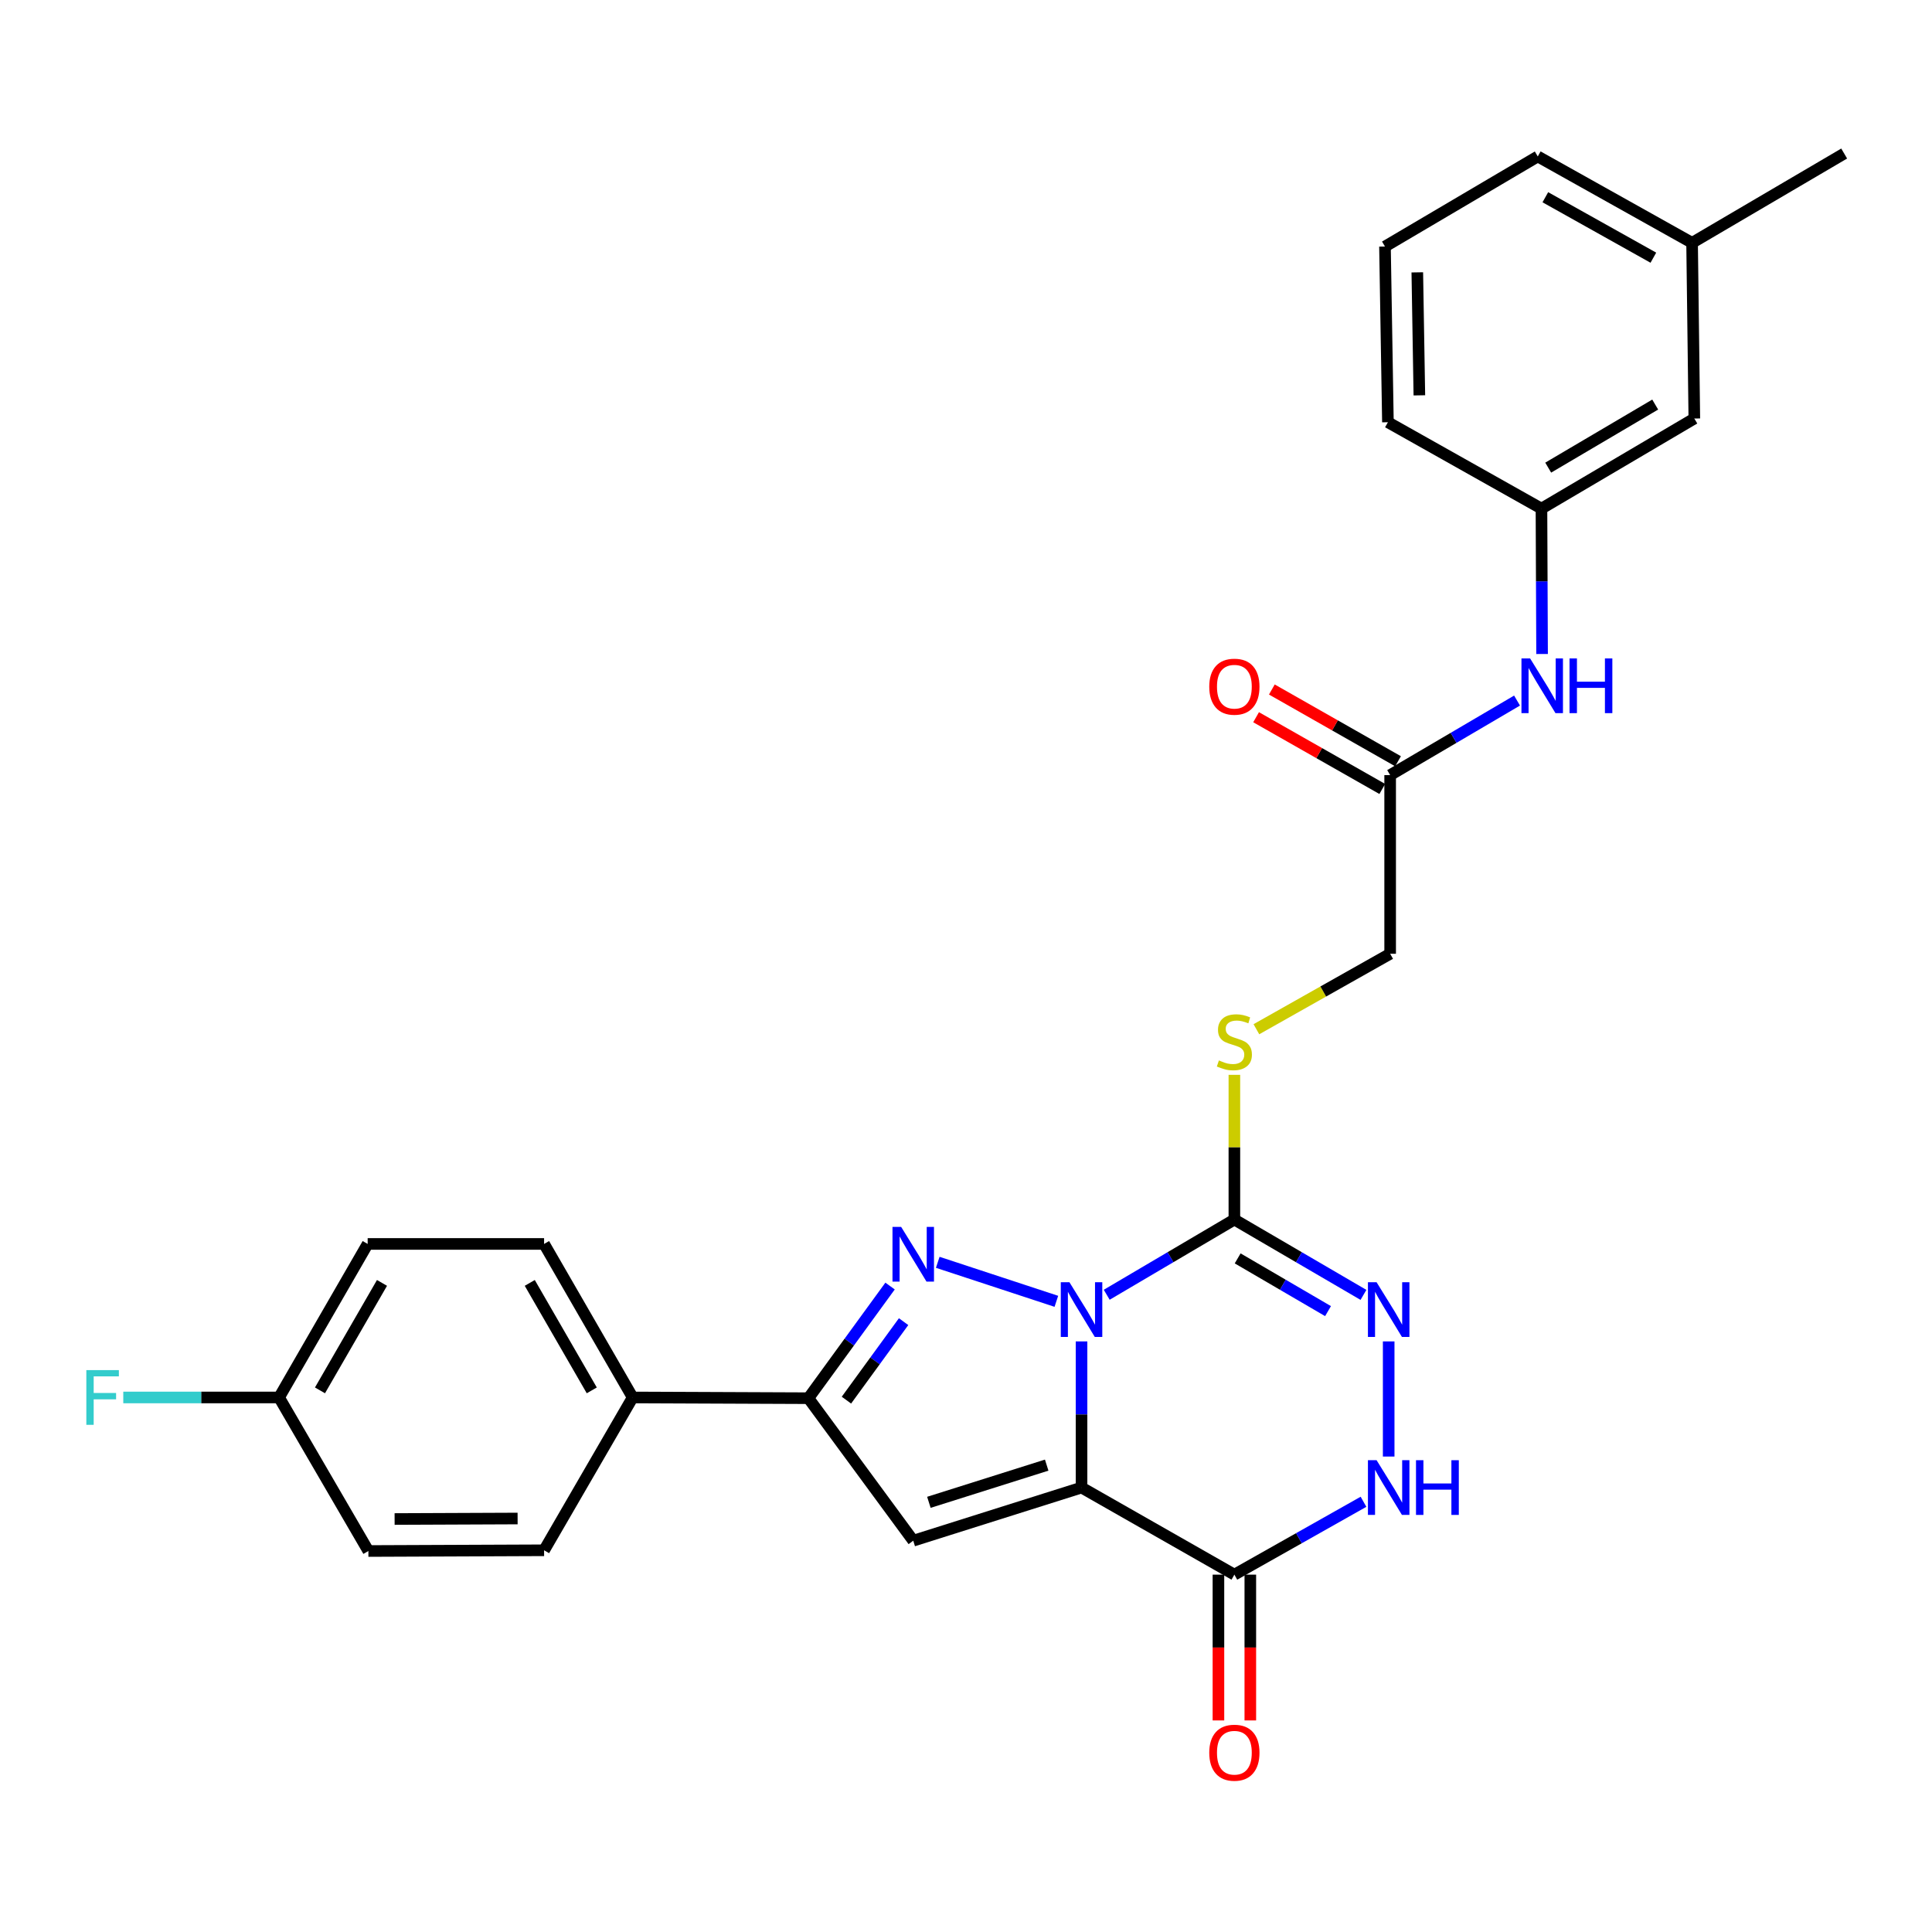 <?xml version='1.0' encoding='iso-8859-1'?>
<svg version='1.1' baseProfile='full'
              xmlns='http://www.w3.org/2000/svg'
                      xmlns:rdkit='http://www.rdkit.org/xml'
                      xmlns:xlink='http://www.w3.org/1999/xlink'
                  xml:space='preserve'
width='1000px' height='1000px' viewBox='0 0 1000 1000'>
<!-- END OF HEADER -->
<rect style='opacity:1.0;fill:#FFFFFF;stroke:none' width='1000' height='1000' x='0' y='0'> </rect>
<path class='bond-0' d='M 559.802,694.312 L 559.802,732.136' style='fill:none;fill-rule:evenodd;stroke:#0000FF;stroke-width:6px;stroke-linecap:butt;stroke-linejoin:miter;stroke-opacity:1' />
<path class='bond-0' d='M 559.802,732.136 L 559.802,769.959' style='fill:none;fill-rule:evenodd;stroke:#000000;stroke-width:6px;stroke-linecap:butt;stroke-linejoin:miter;stroke-opacity:1' />
<path class='bond-1' d='M 546.77,673.563 L 485.379,653.371' style='fill:none;fill-rule:evenodd;stroke:#0000FF;stroke-width:6px;stroke-linecap:butt;stroke-linejoin:miter;stroke-opacity:1' />
<path class='bond-2' d='M 572.838,670.168 L 605.874,650.702' style='fill:none;fill-rule:evenodd;stroke:#0000FF;stroke-width:6px;stroke-linecap:butt;stroke-linejoin:miter;stroke-opacity:1' />
<path class='bond-2' d='M 605.874,650.702 L 638.911,631.236' style='fill:none;fill-rule:evenodd;stroke:#000000;stroke-width:6px;stroke-linecap:butt;stroke-linejoin:miter;stroke-opacity:1' />
<path class='bond-3' d='M 559.802,769.959 L 472.69,797.465' style='fill:none;fill-rule:evenodd;stroke:#000000;stroke-width:6px;stroke-linecap:butt;stroke-linejoin:miter;stroke-opacity:1' />
<path class='bond-3' d='M 541.766,758.347 L 480.787,777.602' style='fill:none;fill-rule:evenodd;stroke:#000000;stroke-width:6px;stroke-linecap:butt;stroke-linejoin:miter;stroke-opacity:1' />
<path class='bond-4' d='M 559.802,769.959 L 638.911,815.033' style='fill:none;fill-rule:evenodd;stroke:#000000;stroke-width:6px;stroke-linecap:butt;stroke-linejoin:miter;stroke-opacity:1' />
<path class='bond-6' d='M 460.699,665.661 L 439.564,694.682' style='fill:none;fill-rule:evenodd;stroke:#0000FF;stroke-width:6px;stroke-linecap:butt;stroke-linejoin:miter;stroke-opacity:1' />
<path class='bond-6' d='M 439.564,694.682 L 418.429,723.703' style='fill:none;fill-rule:evenodd;stroke:#000000;stroke-width:6px;stroke-linecap:butt;stroke-linejoin:miter;stroke-opacity:1' />
<path class='bond-6' d='M 467.7,684.083 L 452.905,704.398' style='fill:none;fill-rule:evenodd;stroke:#0000FF;stroke-width:6px;stroke-linecap:butt;stroke-linejoin:miter;stroke-opacity:1' />
<path class='bond-6' d='M 452.905,704.398 L 438.11,724.712' style='fill:none;fill-rule:evenodd;stroke:#000000;stroke-width:6px;stroke-linecap:butt;stroke-linejoin:miter;stroke-opacity:1' />
<path class='bond-5' d='M 638.911,631.236 L 672.319,650.734' style='fill:none;fill-rule:evenodd;stroke:#000000;stroke-width:6px;stroke-linecap:butt;stroke-linejoin:miter;stroke-opacity:1' />
<path class='bond-5' d='M 672.319,650.734 L 705.728,670.232' style='fill:none;fill-rule:evenodd;stroke:#0000FF;stroke-width:6px;stroke-linecap:butt;stroke-linejoin:miter;stroke-opacity:1' />
<path class='bond-5' d='M 640.614,651.339 L 664,664.988' style='fill:none;fill-rule:evenodd;stroke:#000000;stroke-width:6px;stroke-linecap:butt;stroke-linejoin:miter;stroke-opacity:1' />
<path class='bond-5' d='M 664,664.988 L 687.386,678.636' style='fill:none;fill-rule:evenodd;stroke:#0000FF;stroke-width:6px;stroke-linecap:butt;stroke-linejoin:miter;stroke-opacity:1' />
<path class='bond-8' d='M 638.911,631.236 L 638.911,593.786' style='fill:none;fill-rule:evenodd;stroke:#000000;stroke-width:6px;stroke-linecap:butt;stroke-linejoin:miter;stroke-opacity:1' />
<path class='bond-8' d='M 638.911,593.786 L 638.911,556.336' style='fill:none;fill-rule:evenodd;stroke:#CCCC00;stroke-width:6px;stroke-linecap:butt;stroke-linejoin:miter;stroke-opacity:1' />
<path class='bond-28' d='M 472.69,797.465 L 418.429,723.703' style='fill:none;fill-rule:evenodd;stroke:#000000;stroke-width:6px;stroke-linecap:butt;stroke-linejoin:miter;stroke-opacity:1' />
<path class='bond-12' d='M 630.659,815.033 L 630.659,852.763' style='fill:none;fill-rule:evenodd;stroke:#000000;stroke-width:6px;stroke-linecap:butt;stroke-linejoin:miter;stroke-opacity:1' />
<path class='bond-12' d='M 630.659,852.763 L 630.659,890.493' style='fill:none;fill-rule:evenodd;stroke:#FF0000;stroke-width:6px;stroke-linecap:butt;stroke-linejoin:miter;stroke-opacity:1' />
<path class='bond-12' d='M 647.162,815.033 L 647.162,852.763' style='fill:none;fill-rule:evenodd;stroke:#000000;stroke-width:6px;stroke-linecap:butt;stroke-linejoin:miter;stroke-opacity:1' />
<path class='bond-12' d='M 647.162,852.763 L 647.162,890.493' style='fill:none;fill-rule:evenodd;stroke:#FF0000;stroke-width:6px;stroke-linecap:butt;stroke-linejoin:miter;stroke-opacity:1' />
<path class='bond-29' d='M 638.911,815.033 L 672.329,796.173' style='fill:none;fill-rule:evenodd;stroke:#000000;stroke-width:6px;stroke-linecap:butt;stroke-linejoin:miter;stroke-opacity:1' />
<path class='bond-29' d='M 672.329,796.173 L 705.747,777.314' style='fill:none;fill-rule:evenodd;stroke:#0000FF;stroke-width:6px;stroke-linecap:butt;stroke-linejoin:miter;stroke-opacity:1' />
<path class='bond-7' d='M 718.78,694.312 L 718.78,753.908' style='fill:none;fill-rule:evenodd;stroke:#0000FF;stroke-width:6px;stroke-linecap:butt;stroke-linejoin:miter;stroke-opacity:1' />
<path class='bond-10' d='M 418.429,723.703 L 327.475,723.327' style='fill:none;fill-rule:evenodd;stroke:#000000;stroke-width:6px;stroke-linecap:butt;stroke-linejoin:miter;stroke-opacity:1' />
<path class='bond-15' d='M 650.305,532.726 L 684.923,513.196' style='fill:none;fill-rule:evenodd;stroke:#CCCC00;stroke-width:6px;stroke-linecap:butt;stroke-linejoin:miter;stroke-opacity:1' />
<path class='bond-15' d='M 684.923,513.196 L 719.541,493.667' style='fill:none;fill-rule:evenodd;stroke:#000000;stroke-width:6px;stroke-linecap:butt;stroke-linejoin:miter;stroke-opacity:1' />
<path class='bond-9' d='M 719.541,401.191 L 719.541,493.667' style='fill:none;fill-rule:evenodd;stroke:#000000;stroke-width:6px;stroke-linecap:butt;stroke-linejoin:miter;stroke-opacity:1' />
<path class='bond-11' d='M 719.541,401.191 L 752.382,381.901' style='fill:none;fill-rule:evenodd;stroke:#000000;stroke-width:6px;stroke-linecap:butt;stroke-linejoin:miter;stroke-opacity:1' />
<path class='bond-11' d='M 752.382,381.901 L 785.223,362.611' style='fill:none;fill-rule:evenodd;stroke:#0000FF;stroke-width:6px;stroke-linecap:butt;stroke-linejoin:miter;stroke-opacity:1' />
<path class='bond-14' d='M 723.619,394.018 L 690.964,375.451' style='fill:none;fill-rule:evenodd;stroke:#000000;stroke-width:6px;stroke-linecap:butt;stroke-linejoin:miter;stroke-opacity:1' />
<path class='bond-14' d='M 690.964,375.451 L 658.308,356.884' style='fill:none;fill-rule:evenodd;stroke:#FF0000;stroke-width:6px;stroke-linecap:butt;stroke-linejoin:miter;stroke-opacity:1' />
<path class='bond-14' d='M 715.462,408.365 L 682.806,389.798' style='fill:none;fill-rule:evenodd;stroke:#000000;stroke-width:6px;stroke-linecap:butt;stroke-linejoin:miter;stroke-opacity:1' />
<path class='bond-14' d='M 682.806,389.798 L 650.151,371.23' style='fill:none;fill-rule:evenodd;stroke:#FF0000;stroke-width:6px;stroke-linecap:butt;stroke-linejoin:miter;stroke-opacity:1' />
<path class='bond-16' d='M 327.475,723.327 L 281.622,643.861' style='fill:none;fill-rule:evenodd;stroke:#000000;stroke-width:6px;stroke-linecap:butt;stroke-linejoin:miter;stroke-opacity:1' />
<path class='bond-16' d='M 306.302,719.655 L 274.205,664.029' style='fill:none;fill-rule:evenodd;stroke:#000000;stroke-width:6px;stroke-linecap:butt;stroke-linejoin:miter;stroke-opacity:1' />
<path class='bond-17' d='M 327.475,723.327 L 281.622,802.426' style='fill:none;fill-rule:evenodd;stroke:#000000;stroke-width:6px;stroke-linecap:butt;stroke-linejoin:miter;stroke-opacity:1' />
<path class='bond-13' d='M 798.176,338.509 L 798.018,300.883' style='fill:none;fill-rule:evenodd;stroke:#0000FF;stroke-width:6px;stroke-linecap:butt;stroke-linejoin:miter;stroke-opacity:1' />
<path class='bond-13' d='M 798.018,300.883 L 797.86,263.256' style='fill:none;fill-rule:evenodd;stroke:#000000;stroke-width:6px;stroke-linecap:butt;stroke-linejoin:miter;stroke-opacity:1' />
<path class='bond-18' d='M 797.86,263.256 L 876.978,216.624' style='fill:none;fill-rule:evenodd;stroke:#000000;stroke-width:6px;stroke-linecap:butt;stroke-linejoin:miter;stroke-opacity:1' />
<path class='bond-18' d='M 801.348,242.043 L 856.73,209.401' style='fill:none;fill-rule:evenodd;stroke:#000000;stroke-width:6px;stroke-linecap:butt;stroke-linejoin:miter;stroke-opacity:1' />
<path class='bond-25' d='M 797.86,263.256 L 718.385,218.549' style='fill:none;fill-rule:evenodd;stroke:#000000;stroke-width:6px;stroke-linecap:butt;stroke-linejoin:miter;stroke-opacity:1' />
<path class='bond-20' d='M 281.622,643.861 L 190.301,643.861' style='fill:none;fill-rule:evenodd;stroke:#000000;stroke-width:6px;stroke-linecap:butt;stroke-linejoin:miter;stroke-opacity:1' />
<path class='bond-21' d='M 281.622,802.426 L 190.677,802.802' style='fill:none;fill-rule:evenodd;stroke:#000000;stroke-width:6px;stroke-linecap:butt;stroke-linejoin:miter;stroke-opacity:1' />
<path class='bond-21' d='M 267.912,785.978 L 204.25,786.242' style='fill:none;fill-rule:evenodd;stroke:#000000;stroke-width:6px;stroke-linecap:butt;stroke-linejoin:miter;stroke-opacity:1' />
<path class='bond-23' d='M 876.978,216.624 L 875.822,125.688' style='fill:none;fill-rule:evenodd;stroke:#000000;stroke-width:6px;stroke-linecap:butt;stroke-linejoin:miter;stroke-opacity:1' />
<path class='bond-19' d='M 144.448,723.327 L 190.677,802.802' style='fill:none;fill-rule:evenodd;stroke:#000000;stroke-width:6px;stroke-linecap:butt;stroke-linejoin:miter;stroke-opacity:1' />
<path class='bond-22' d='M 144.448,723.327 L 104.13,723.327' style='fill:none;fill-rule:evenodd;stroke:#000000;stroke-width:6px;stroke-linecap:butt;stroke-linejoin:miter;stroke-opacity:1' />
<path class='bond-22' d='M 104.13,723.327 L 63.812,723.327' style='fill:none;fill-rule:evenodd;stroke:#33CCCC;stroke-width:6px;stroke-linecap:butt;stroke-linejoin:miter;stroke-opacity:1' />
<path class='bond-30' d='M 144.448,723.327 L 190.301,643.861' style='fill:none;fill-rule:evenodd;stroke:#000000;stroke-width:6px;stroke-linecap:butt;stroke-linejoin:miter;stroke-opacity:1' />
<path class='bond-30' d='M 165.621,719.655 L 197.718,664.029' style='fill:none;fill-rule:evenodd;stroke:#000000;stroke-width:6px;stroke-linecap:butt;stroke-linejoin:miter;stroke-opacity:1' />
<path class='bond-27' d='M 875.822,125.688 L 954.545,79.468' style='fill:none;fill-rule:evenodd;stroke:#000000;stroke-width:6px;stroke-linecap:butt;stroke-linejoin:miter;stroke-opacity:1' />
<path class='bond-31' d='M 875.822,125.688 L 795.944,80.981' style='fill:none;fill-rule:evenodd;stroke:#000000;stroke-width:6px;stroke-linecap:butt;stroke-linejoin:miter;stroke-opacity:1' />
<path class='bond-31' d='M 855.78,133.383 L 799.865,102.089' style='fill:none;fill-rule:evenodd;stroke:#000000;stroke-width:6px;stroke-linecap:butt;stroke-linejoin:miter;stroke-opacity:1' />
<path class='bond-24' d='M 716.863,127.604 L 718.385,218.549' style='fill:none;fill-rule:evenodd;stroke:#000000;stroke-width:6px;stroke-linecap:butt;stroke-linejoin:miter;stroke-opacity:1' />
<path class='bond-24' d='M 733.593,140.97 L 734.659,204.631' style='fill:none;fill-rule:evenodd;stroke:#000000;stroke-width:6px;stroke-linecap:butt;stroke-linejoin:miter;stroke-opacity:1' />
<path class='bond-26' d='M 716.863,127.604 L 795.944,80.981' style='fill:none;fill-rule:evenodd;stroke:#000000;stroke-width:6px;stroke-linecap:butt;stroke-linejoin:miter;stroke-opacity:1' />
<path  class='atom-0' d='M 553.542 663.69
L 562.822 678.69
Q 563.742 680.17, 565.222 682.85
Q 566.702 685.53, 566.782 685.69
L 566.782 663.69
L 570.542 663.69
L 570.542 692.01
L 566.662 692.01
L 556.702 675.61
Q 555.542 673.69, 554.302 671.49
Q 553.102 669.29, 552.742 668.61
L 552.742 692.01
L 549.062 692.01
L 549.062 663.69
L 553.542 663.69
' fill='#0000FF'/>
<path  class='atom-2' d='M 466.43 635.037
L 475.71 650.037
Q 476.63 651.517, 478.11 654.197
Q 479.59 656.877, 479.67 657.037
L 479.67 635.037
L 483.43 635.037
L 483.43 663.357
L 479.55 663.357
L 469.59 646.957
Q 468.43 645.037, 467.19 642.837
Q 465.99 640.637, 465.63 639.957
L 465.63 663.357
L 461.95 663.357
L 461.95 635.037
L 466.43 635.037
' fill='#0000FF'/>
<path  class='atom-6' d='M 712.52 663.69
L 721.8 678.69
Q 722.72 680.17, 724.2 682.85
Q 725.68 685.53, 725.76 685.69
L 725.76 663.69
L 729.52 663.69
L 729.52 692.01
L 725.64 692.01
L 715.68 675.61
Q 714.52 673.69, 713.28 671.49
Q 712.08 669.29, 711.72 668.61
L 711.72 692.01
L 708.04 692.01
L 708.04 663.69
L 712.52 663.69
' fill='#0000FF'/>
<path  class='atom-8' d='M 712.52 755.799
L 721.8 770.799
Q 722.72 772.279, 724.2 774.959
Q 725.68 777.639, 725.76 777.799
L 725.76 755.799
L 729.52 755.799
L 729.52 784.119
L 725.64 784.119
L 715.68 767.719
Q 714.52 765.799, 713.28 763.599
Q 712.08 761.399, 711.72 760.719
L 711.72 784.119
L 708.04 784.119
L 708.04 755.799
L 712.52 755.799
' fill='#0000FF'/>
<path  class='atom-8' d='M 732.92 755.799
L 736.76 755.799
L 736.76 767.839
L 751.24 767.839
L 751.24 755.799
L 755.08 755.799
L 755.08 784.119
L 751.24 784.119
L 751.24 771.039
L 736.76 771.039
L 736.76 784.119
L 732.92 784.119
L 732.92 755.799
' fill='#0000FF'/>
<path  class='atom-9' d='M 630.911 548.874
Q 631.231 548.994, 632.551 549.554
Q 633.871 550.114, 635.311 550.474
Q 636.791 550.794, 638.231 550.794
Q 640.911 550.794, 642.471 549.514
Q 644.031 548.194, 644.031 545.914
Q 644.031 544.354, 643.231 543.394
Q 642.471 542.434, 641.271 541.914
Q 640.071 541.394, 638.071 540.794
Q 635.551 540.034, 634.031 539.314
Q 632.551 538.594, 631.471 537.074
Q 630.431 535.554, 630.431 532.994
Q 630.431 529.434, 632.831 527.234
Q 635.271 525.034, 640.071 525.034
Q 643.351 525.034, 647.071 526.594
L 646.151 529.674
Q 642.751 528.274, 640.191 528.274
Q 637.431 528.274, 635.911 529.434
Q 634.391 530.554, 634.431 532.514
Q 634.431 534.034, 635.191 534.954
Q 635.991 535.874, 637.111 536.394
Q 638.271 536.914, 640.191 537.514
Q 642.751 538.314, 644.271 539.114
Q 645.791 539.914, 646.871 541.554
Q 647.991 543.154, 647.991 545.914
Q 647.991 549.834, 645.351 551.954
Q 642.751 554.034, 638.391 554.034
Q 635.871 554.034, 633.951 553.474
Q 632.071 552.954, 629.831 552.034
L 630.911 548.874
' fill='#CCCC00'/>
<path  class='atom-12' d='M 791.985 340.802
L 801.265 355.802
Q 802.185 357.282, 803.665 359.962
Q 805.145 362.642, 805.225 362.802
L 805.225 340.802
L 808.985 340.802
L 808.985 369.122
L 805.105 369.122
L 795.145 352.722
Q 793.985 350.802, 792.745 348.602
Q 791.545 346.402, 791.185 345.722
L 791.185 369.122
L 787.505 369.122
L 787.505 340.802
L 791.985 340.802
' fill='#0000FF'/>
<path  class='atom-12' d='M 812.385 340.802
L 816.225 340.802
L 816.225 352.842
L 830.705 352.842
L 830.705 340.802
L 834.545 340.802
L 834.545 369.122
L 830.705 369.122
L 830.705 356.042
L 816.225 356.042
L 816.225 369.122
L 812.385 369.122
L 812.385 340.802
' fill='#0000FF'/>
<path  class='atom-13' d='M 625.911 907.195
Q 625.911 900.395, 629.271 896.595
Q 632.631 892.795, 638.911 892.795
Q 645.191 892.795, 648.551 896.595
Q 651.911 900.395, 651.911 907.195
Q 651.911 914.075, 648.511 917.995
Q 645.111 921.875, 638.911 921.875
Q 632.671 921.875, 629.271 917.995
Q 625.911 914.115, 625.911 907.195
M 638.911 918.675
Q 643.231 918.675, 645.551 915.795
Q 647.911 912.875, 647.911 907.195
Q 647.911 901.635, 645.551 898.835
Q 643.231 895.995, 638.911 895.995
Q 634.591 895.995, 632.231 898.795
Q 629.911 901.595, 629.911 907.195
Q 629.911 912.915, 632.231 915.795
Q 634.591 918.675, 638.911 918.675
' fill='#FF0000'/>
<path  class='atom-15' d='M 625.911 355.427
Q 625.911 348.627, 629.271 344.827
Q 632.631 341.027, 638.911 341.027
Q 645.191 341.027, 648.551 344.827
Q 651.911 348.627, 651.911 355.427
Q 651.911 362.307, 648.511 366.227
Q 645.111 370.107, 638.911 370.107
Q 632.671 370.107, 629.271 366.227
Q 625.911 362.347, 625.911 355.427
M 638.911 366.907
Q 643.231 366.907, 645.551 364.027
Q 647.911 361.107, 647.911 355.427
Q 647.911 349.867, 645.551 347.067
Q 643.231 344.227, 638.911 344.227
Q 634.591 344.227, 632.231 347.027
Q 629.911 349.827, 629.911 355.427
Q 629.911 361.147, 632.231 364.027
Q 634.591 366.907, 638.911 366.907
' fill='#FF0000'/>
<path  class='atom-23' d='M 44.689 709.167
L 61.529 709.167
L 61.529 712.407
L 48.489 712.407
L 48.489 721.007
L 60.089 721.007
L 60.089 724.287
L 48.489 724.287
L 48.489 737.487
L 44.689 737.487
L 44.689 709.167
' fill='#33CCCC'/>
</svg>
